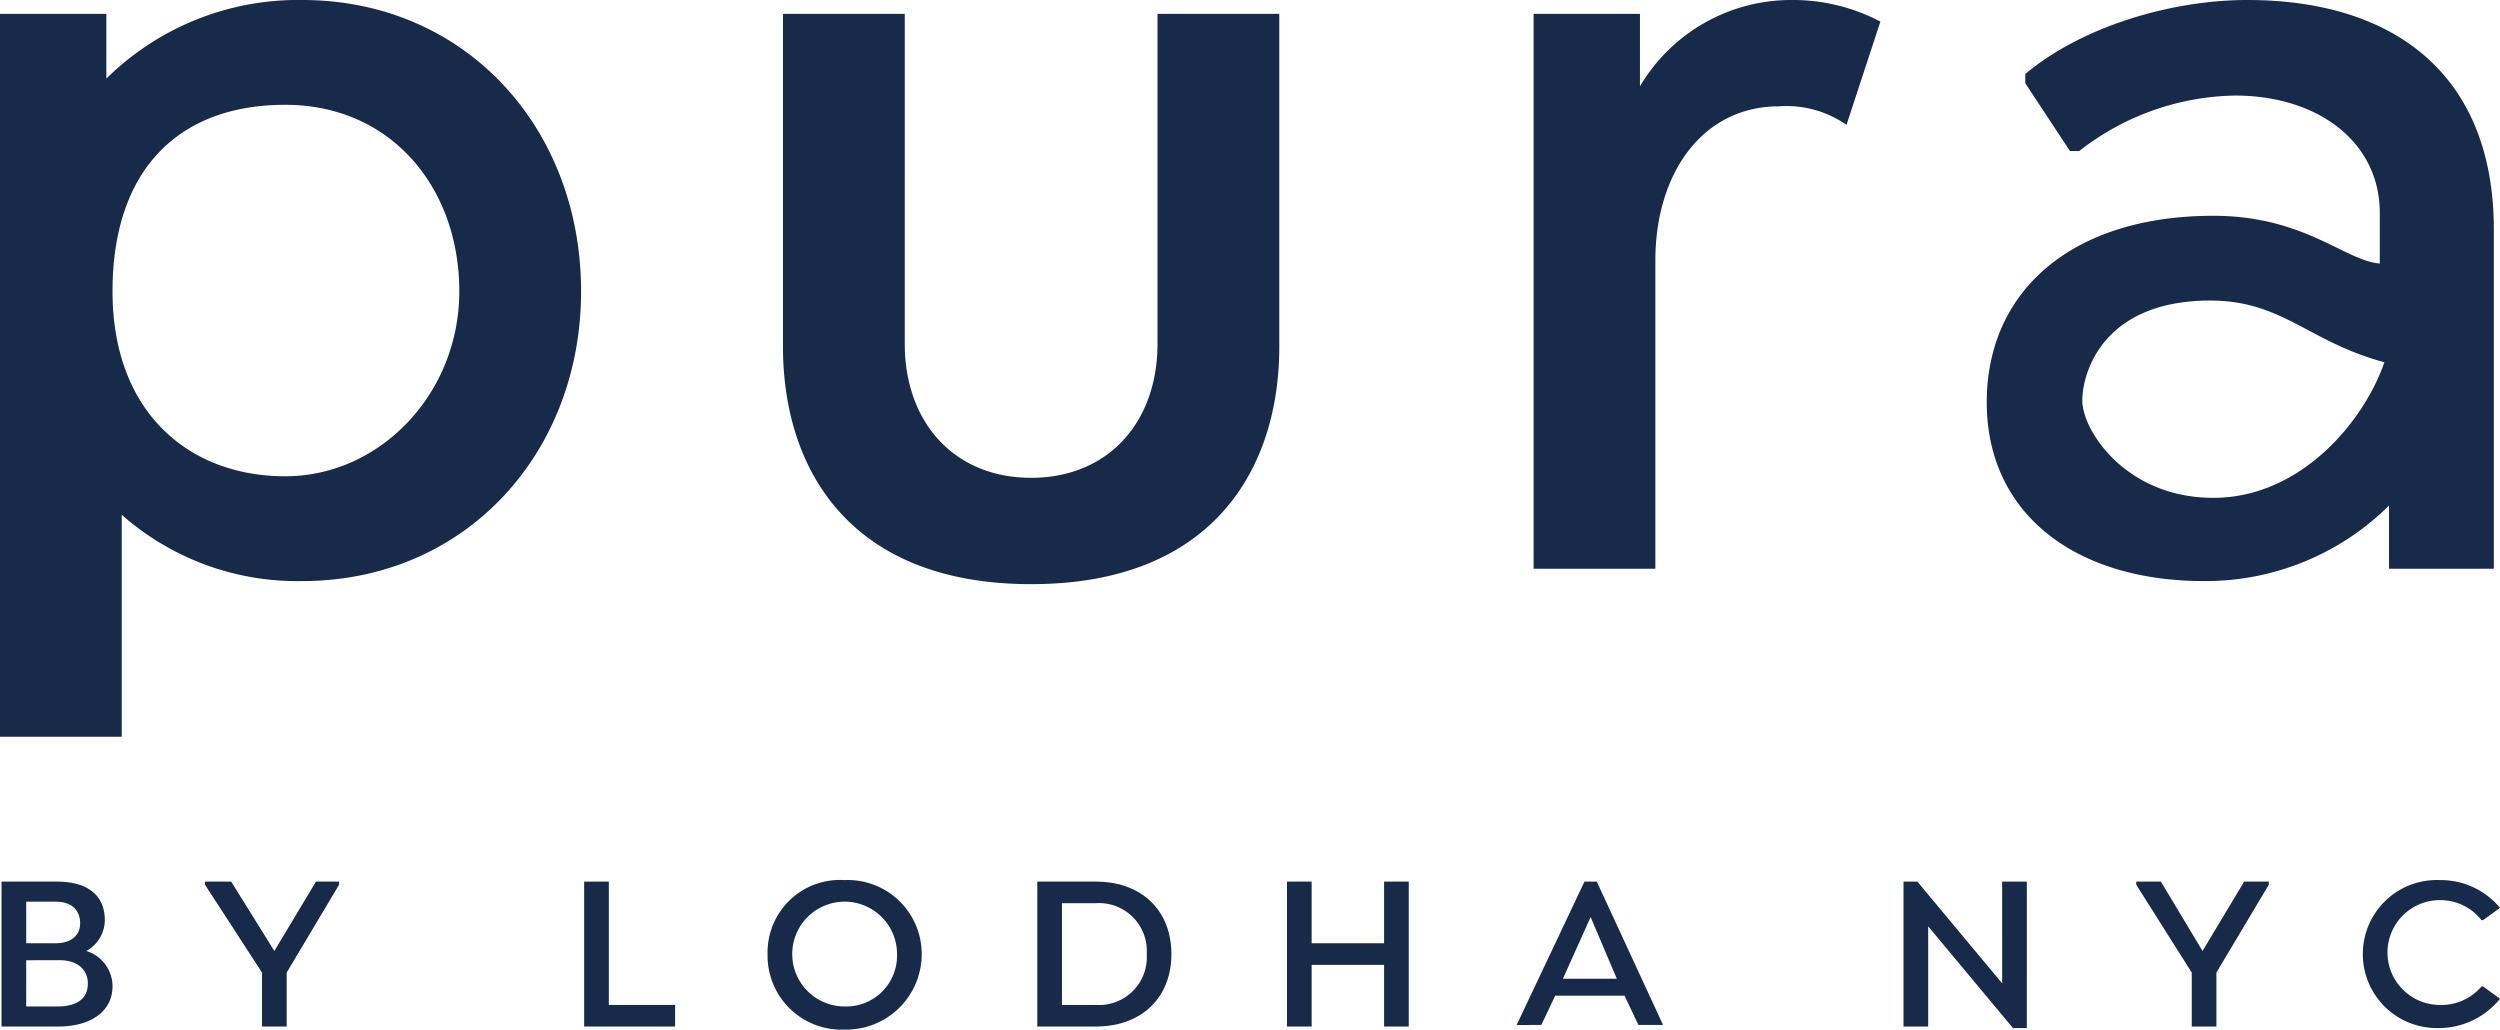 <svg id="Layer_1" data-name="Layer 1" xmlns="http://www.w3.org/2000/svg" viewBox="0 0 162.2 66.8"><defs><style>.cls-1{fill:#172a4a;}</style></defs><path class="cls-1" d="M7.3,64c0,1.6-1.4,2.6-3.5,2.6H.1V57.2H3.7c2,0,3.1.9,3.1,2.5a2.3,2.3,0,0,1-1.2,2A2.4,2.4,0,0,1,7.3,64ZM3.6,58.5H1.7v2.7H3.6c1,0,1.6-.5,1.6-1.3S4.7,58.5,3.6,58.5Zm2.1,5.3c0-.9-.7-1.5-1.8-1.5H1.7v3h2C5,65.3,5.7,64.8,5.7,63.8Zm12.9-.7v3.5H17V63.1l-3.7-5.7v-.2H15l2.8,4.5,2.7-4.5H22v.2Zm25.2,3.5H37.9V57.2h1.6v8h4.3Zm6-4.7a4.7,4.7,0,0,1,5-4.8,4.8,4.8,0,0,1,5,4.8,4.9,4.9,0,0,1-5,4.9A4.8,4.8,0,0,1,49.8,61.9Zm8.4,0a3.4,3.4,0,1,0-3.4,3.4A3.3,3.3,0,0,0,58.2,61.9Zm17.8,0c0,2.8-1.9,4.7-4.9,4.7H67.3V57.2h3.8C74.1,57.2,76,59.1,76,61.9Zm-1.6,0a3.1,3.1,0,0,0-3.3-3.3H68.9v6.6h2.2A3.1,3.1,0,0,0,74.4,61.9Zm17-4.7v9.4H89.8v-4H85.1v4H83.5V57.2h1.6v4h4.7v-4Zm16.5,9.3h-1.6l-.9-1.9h-4.5l-.9,1.9H98.4l4.4-9.3h.8Zm-3-3-1.7-4-1.8,4Zm26.6-6.3v9.5h-.9l-5.5-6.6v6.5h-1.6V57.2h.9l5.5,6.6V57.2Zm12.3,5.9v3.5h-1.6V63.1l-3.6-5.7v-.2h1.6l2.7,4.5,2.7-4.5h1.6v.2Zm9.5-1.2a4.8,4.8,0,0,1,5-4.8,5,5,0,0,1,3.9,1.8h0l-1.1.8H161a3.4,3.4,0,0,0-2.7-1.3,3.4,3.4,0,0,0,0,6.8A3.4,3.4,0,0,0,161,64h.1l1.1.8h0a5.1,5.1,0,0,1-4,1.9A4.8,4.8,0,0,1,153.3,61.9Zm-9.9-42.4c4.7,0,6.4,2.7,11.3,4-1.3,3.8-5.4,8.8-11.1,8.8s-8.5-4.4-8.5-6.3S136.5,19.5,143.4,19.5ZM37.7,18.9c0,10.5-7.5,18.8-18.1,18.8A17.2,17.2,0,0,1,7.9,33.4V47.8H0V.9H6.9V5.1A17.7,17.7,0,0,1,19.6,0C30.2,0,37.7,8.3,37.7,18.9Zm-7.9,0c0-6.7-4.4-12.1-11.3-12.1S7.3,11,7.3,18.9s5,12,11.2,12S29.8,25.5,29.8,18.9ZM145.8,0c-4.9,0-10.7,1.7-14.4,4.8v.6l2.9,4.4h.6A16.8,16.8,0,0,1,145,6.2c5.5,0,9.4,3.1,9.4,7.6v3.3c-2.3-.2-4.9-3.1-10.8-3.1-9.2,0-14.7,4.9-14.7,12.1s5.7,11.6,14.1,11.6a16.9,16.9,0,0,0,12-4.9v4.1h6.8v-22C161.8,4.8,155.3,0,145.8,0ZM75.1,22.3c0,5.1-3.2,8.7-8.2,8.7s-8.2-3.6-8.2-8.7V.9H50.8V22.5c0,7.9,4.3,15.4,16.1,15.4S83,30.4,83,22.5V.9H75.1ZM121.6,1.2A12.2,12.2,0,0,0,116.2,0a11.4,11.4,0,0,0-9.8,5.6V.9H99.5v36h7.9v-20c0-5.7,3.1-10,8-10a6.8,6.8,0,0,1,4.4,1.2L122,1.4l-.4-.2Z"/></svg>